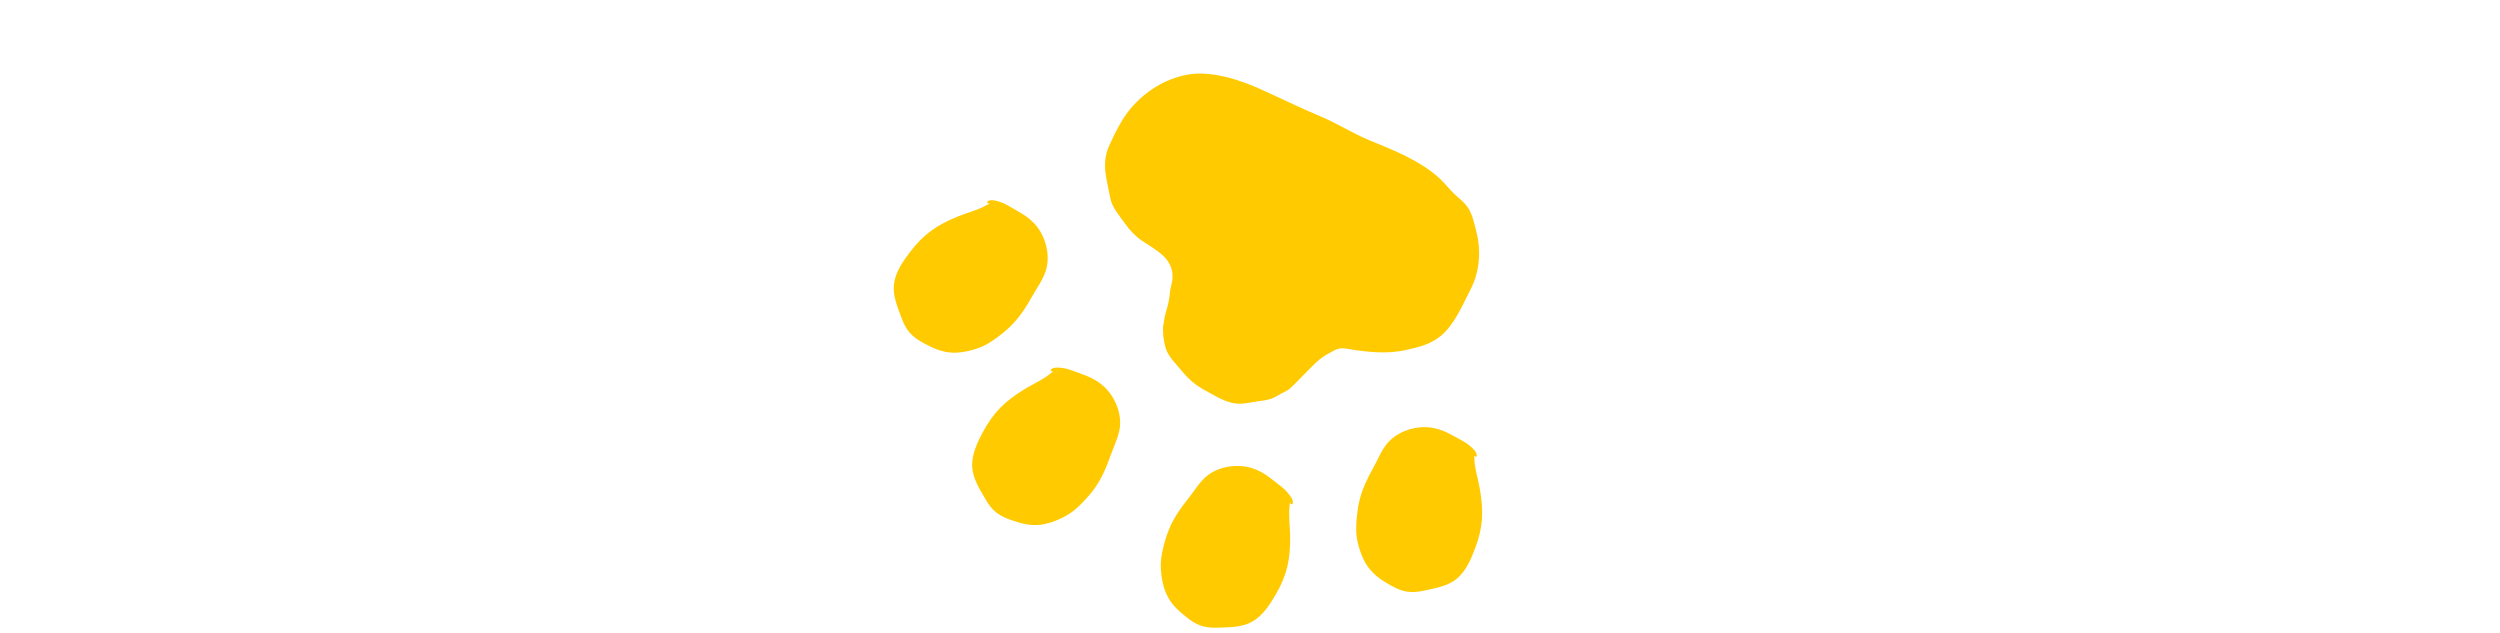 <svg width="150" height="38" viewBox="0 0 150 38" fill="none" xmlns="http://www.w3.org/2000/svg">
<path d="M88.25 27.12C88.52 27.22 88.45 27.59 88.48 27.82C88.55 28.33 88.7 28.83 88.79 29.34C89.02 30.66 88.99 31.62 88.51 32.89C88.27 33.54 87.95 34.28 87.4 34.73C86.85 35.18 86.11 35.29 85.43 35.44C84.64 35.61 84.16 35.53 83.42 35.11C82.87 34.8 82.41 34.49 82.04 33.96C81.7 33.47 81.42 32.61 81.38 32.01C81.34 31.41 81.44 30.52 81.59 29.94C81.76 29.29 82.05 28.69 82.38 28.1C82.66 27.6 82.89 27 83.26 26.57C83.88 25.86 84.97 25.52 85.89 25.66C86.62 25.77 87.16 26.13 87.8 26.48C88.04 26.61 88.38 26.88 88.53 27.1C88.69 27.33 88.61 27.64 88.24 27.12H88.25Z" fill="#FFCA00"/>
<path d="M77.23 29.93C77.48 30.07 77.35 30.43 77.35 30.66C77.34 31.17 77.4 31.69 77.41 32.21C77.42 33.55 77.23 34.49 76.55 35.66C76.2 36.26 75.77 36.93 75.15 37.29C74.53 37.65 73.79 37.63 73.09 37.66C72.28 37.69 71.82 37.54 71.16 37.01C70.66 36.61 70.26 36.24 69.99 35.65C69.73 35.11 69.6 34.21 69.66 33.61C69.72 33.01 69.96 32.15 70.21 31.6C70.48 30.99 70.87 30.44 71.29 29.92C71.65 29.47 71.97 28.92 72.41 28.56C73.14 27.96 74.27 27.81 75.16 28.1C75.86 28.33 76.33 28.78 76.91 29.22C77.13 29.39 77.41 29.71 77.53 29.95C77.65 30.21 77.52 30.5 77.24 29.92L77.23 29.93Z" fill="#FFCA00"/>
<path d="M59.64 12.28C59.41 12.11 59.13 12.36 58.92 12.45C58.45 12.66 57.94 12.8 57.47 12.99C56.23 13.49 55.44 14.03 54.61 15.11C54.19 15.66 53.73 16.32 53.64 17.03C53.55 17.74 53.85 18.42 54.09 19.07C54.37 19.83 54.69 20.2 55.44 20.6C56 20.9 56.5 21.13 57.15 21.16C57.75 21.19 58.63 20.97 59.16 20.68C59.69 20.39 60.4 19.84 60.8 19.4C61.26 18.91 61.62 18.34 61.94 17.76C62.22 17.26 62.6 16.75 62.76 16.2C63.03 15.3 62.74 14.19 62.13 13.49C61.65 12.94 61.05 12.67 60.42 12.3C60.18 12.16 59.78 12.02 59.51 12.01C59.23 12 59.01 12.23 59.65 12.27L59.64 12.28Z" fill="#FFCA00"/>
<path d="M63.46 22.31C63.2 22.18 62.97 22.47 62.78 22.6C62.35 22.88 61.88 23.1 61.44 23.37C60.3 24.07 59.61 24.74 58.97 25.93C58.64 26.54 58.3 27.27 58.33 27.98C58.36 28.69 58.76 29.32 59.11 29.92C59.51 30.63 59.88 30.93 60.69 31.21C61.29 31.42 61.82 31.56 62.47 31.48C63.06 31.41 63.89 31.05 64.37 30.68C64.85 30.31 65.45 29.65 65.78 29.15C66.15 28.59 66.41 27.97 66.63 27.34C66.82 26.8 67.11 26.24 67.19 25.66C67.31 24.72 66.84 23.68 66.12 23.09C65.55 22.62 64.92 22.45 64.24 22.2C63.98 22.1 63.56 22.03 63.3 22.06C63.02 22.1 62.84 22.36 63.48 22.29L63.46 22.31Z" fill="#FFCA00"/>
<path d="M69.8 19.46C69.75 19.93 69.8 20.4 69.94 20.89C70.1 21.4 70.58 21.86 70.91 22.26C71.35 22.79 71.74 23.12 72.34 23.44C72.86 23.72 73.33 24.03 73.91 24.17C74.49 24.31 75.01 24.13 75.6 24.06C76.02 24.01 76.32 23.95 76.68 23.72C76.9 23.58 77.21 23.48 77.41 23.3C77.92 22.82 78.42 22.27 78.94 21.77C79.21 21.52 79.44 21.36 79.75 21.19C80.13 20.98 80.33 20.84 80.79 20.92C81.97 21.12 83.21 21.27 84.4 20.99C85.15 20.82 85.83 20.66 86.44 20.16C87.26 19.49 87.74 18.32 88.22 17.39C88.78 16.32 88.88 15.07 88.58 13.89C88.45 13.39 88.34 12.82 88.03 12.39C87.81 12.09 87.51 11.88 87.25 11.63C86.93 11.32 86.68 10.98 86.35 10.68C85.16 9.61 83.61 9.01 82.15 8.41C81.14 7.99 80.23 7.4 79.22 6.98C78.01 6.47 76.83 5.89 75.63 5.35C74.39 4.78 72.62 4.22 71.24 4.48C69.86 4.74 68.7 5.5 67.83 6.52C67.32 7.12 66.85 8.06 66.53 8.79C66.07 9.85 66.42 10.8 66.61 11.85C66.72 12.46 67.17 12.94 67.52 13.44C67.76 13.79 68.14 14.19 68.5 14.43C69.36 15.02 70.43 15.49 70.35 16.72C70.33 17 70.22 17.24 70.2 17.52C70.17 17.9 70.1 18.24 69.99 18.6C69.9 18.89 69.84 19.19 69.81 19.48L69.8 19.46Z" fill="#FFCA00"/>
</svg>
